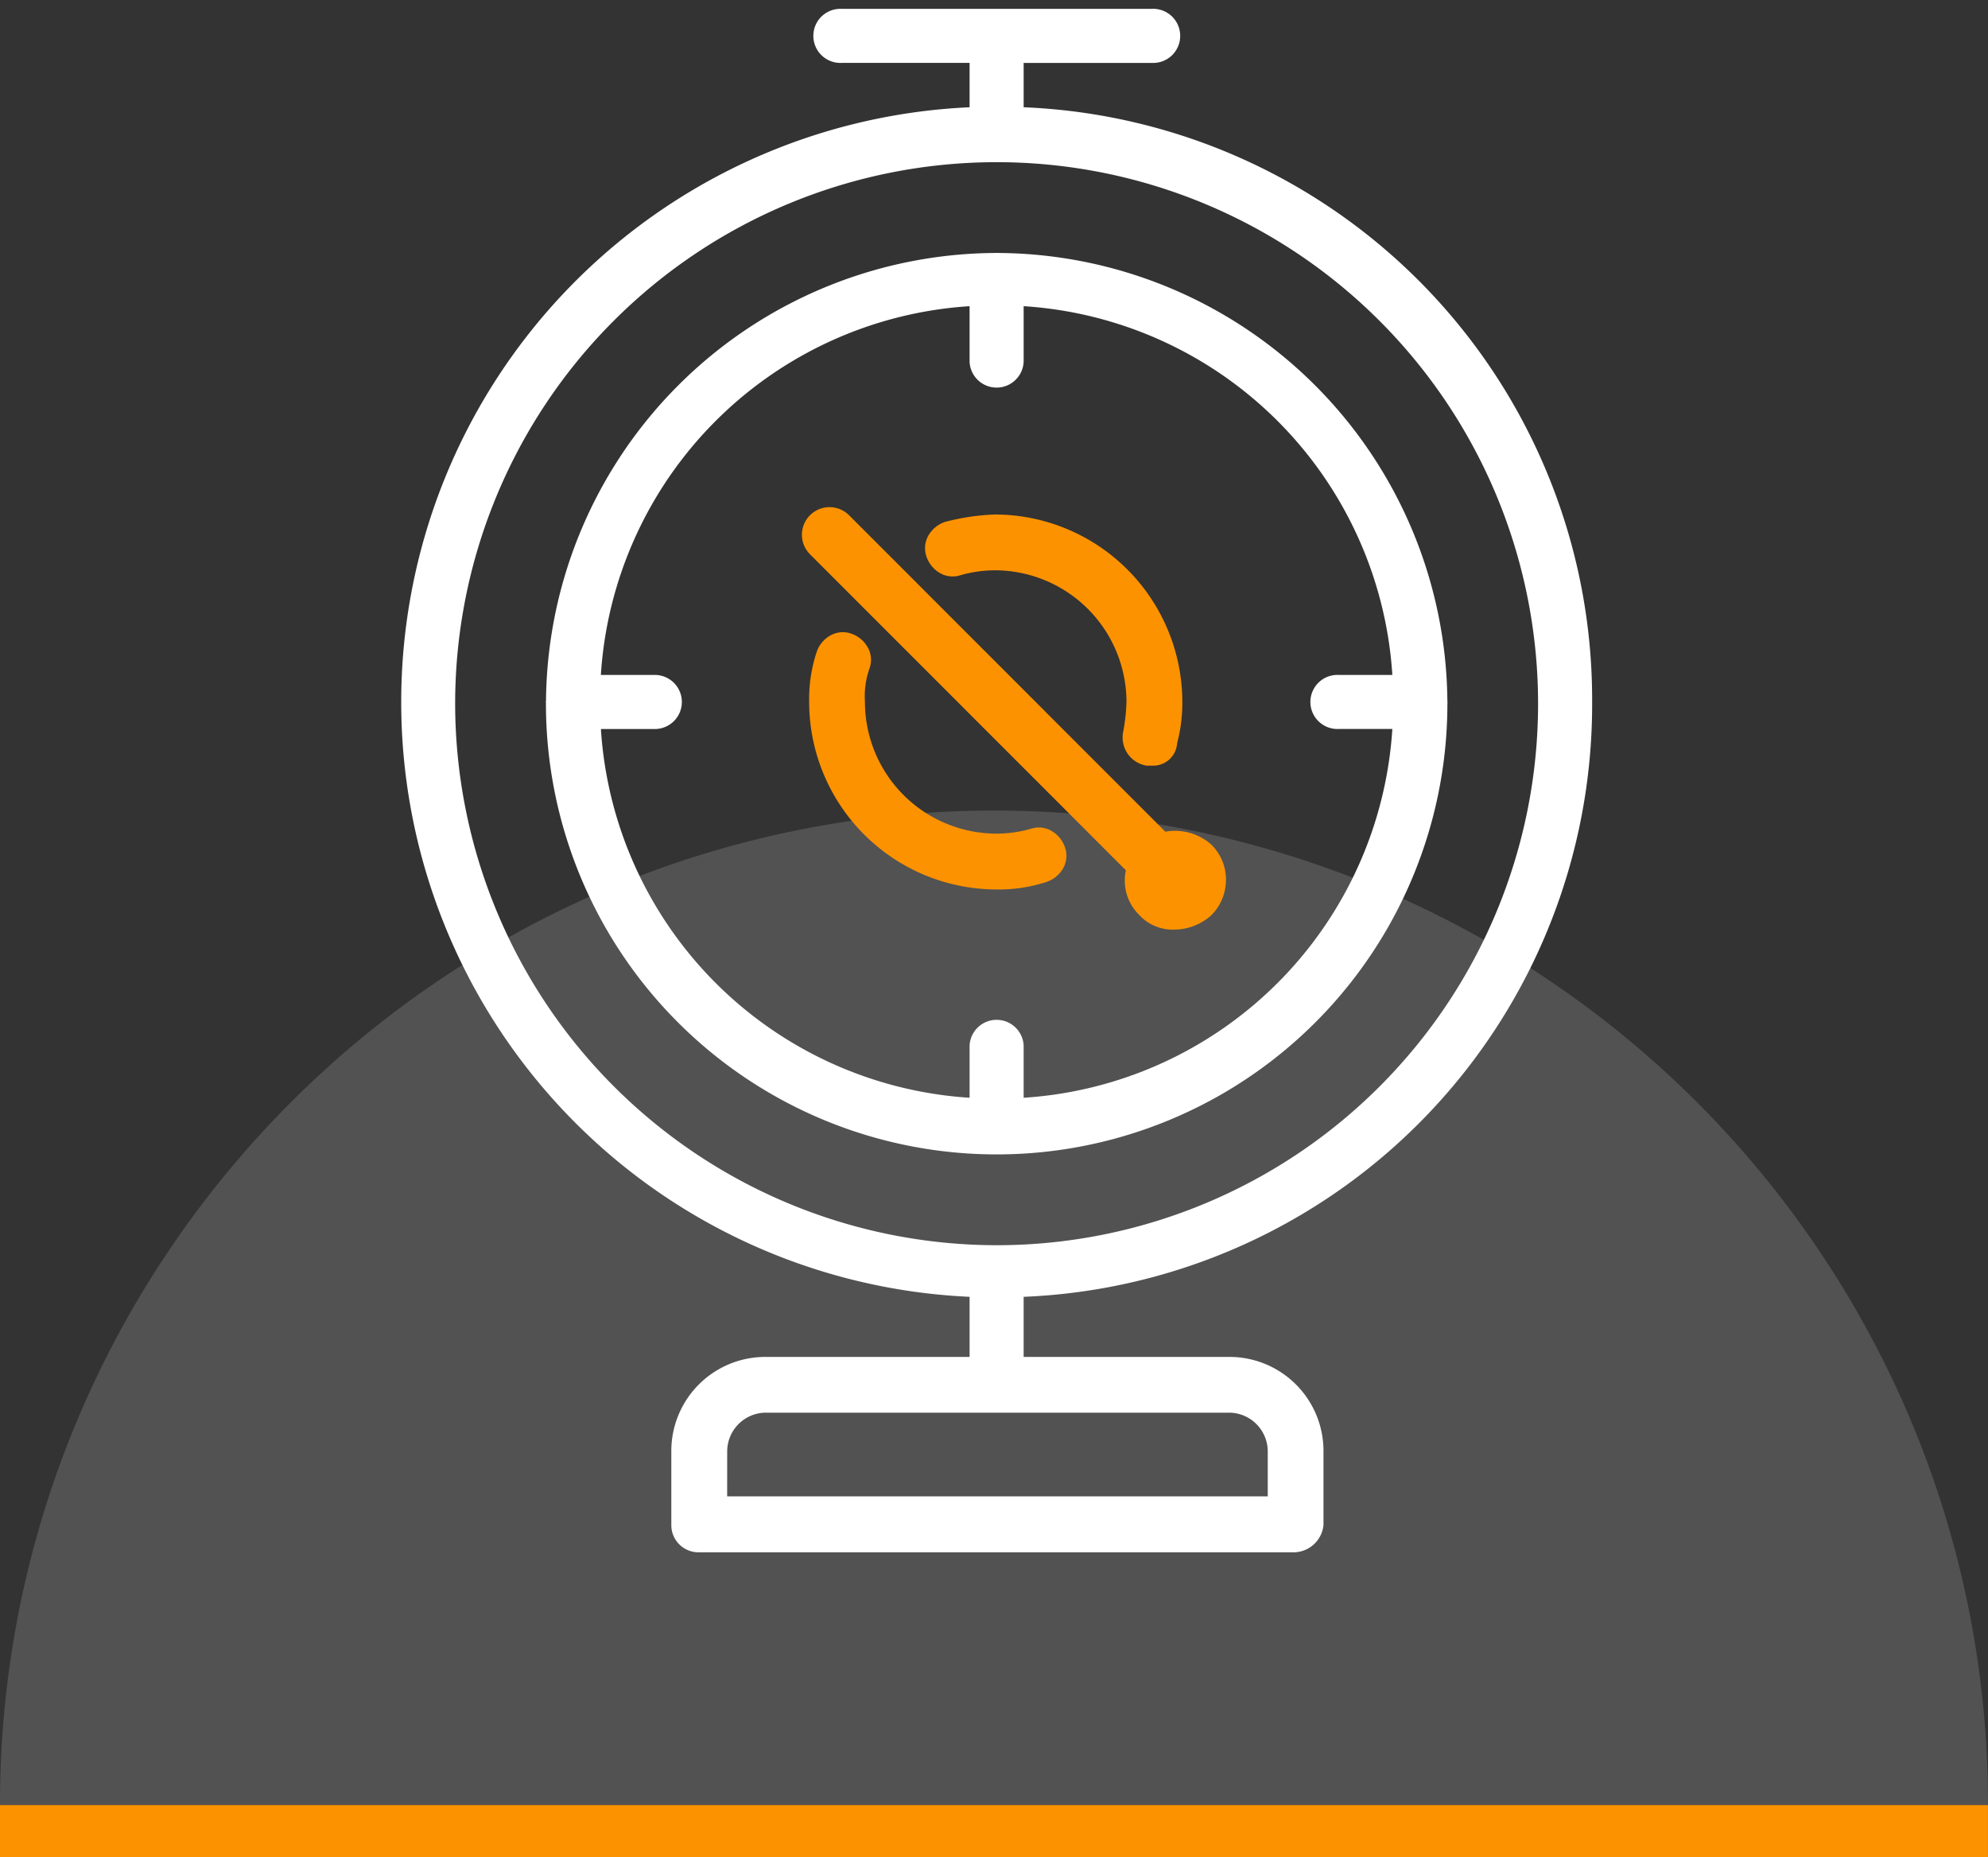 <svg xmlns="http://www.w3.org/2000/svg" width="114.002" height="106.5" viewBox="0 0 114.002 106.5">
  <rect x="0" y="0" width="114.002" height="106.5" fill="#333333" stroke="none"/>
  <g id="Picto" transform="translate(-55 0.5)">
    <path id="Demi-cercle" d="M18519,9629h-114a56.777,56.777,0,0,1,9.734-31.871,57.19,57.19,0,0,1,25.078-20.65,56.916,56.916,0,0,1,54.055,5.256,57.152,57.152,0,0,1,20.652,25.078A56.609,56.609,0,0,1,18519,9629Z" transform="translate(-18350 -9526)" fill="#fff" opacity="0.154"/>
    <rect id="Filet_orange" data-name="Filet orange" width="114" height="3" transform="translate(55 103)" fill="#fd9200"/>
    <g id="Picto-etalonnage" transform="translate(-163.699 -285.579)">
      <path id="Tracé_1" data-name="Tracé 1" d="M301.7,325.422l.007-.024-.009-.172a25.909,25.909,0,0,0-25.759-25.642l-.017-.005-.156.005a25.908,25.908,0,0,0-25.756,25.645l-.009.1c0,.068.016.12.005.1a25.847,25.847,0,1,0,51.694-.009Zm-43.9-.092a1.553,1.553,0,0,0-1.552-1.552h-3.092A22.627,22.627,0,0,1,274.3,302.635v3.195a1.552,1.552,0,0,0,3.1,0v-3.195a22.627,22.627,0,0,1,21.143,21.143h-3.093a1.551,1.551,0,1,0,0,3.1h3.093A22.627,22.627,0,0,1,277.4,348.023v-2.995a1.552,1.552,0,0,0-3.1,0v2.995a22.626,22.626,0,0,1-21.142-21.142h3.092A1.553,1.553,0,0,0,257.8,325.33Z" fill="#fff" stroke="rgba(0,0,0,0)" stroke-miterlimit="10" stroke-width="1"/>
      <path id="Tracé_2" data-name="Tracé 2" d="M310,325.329a33.989,33.989,0,0,0-32.6-34.1v-2.543h7.347a1.552,1.552,0,1,0,0-3.1h-17.8a1.551,1.551,0,1,0,0,3.1H274.3v2.543a34.139,34.139,0,0,0,0,68.208v3.446H262.646a5.392,5.392,0,0,0-5.45,5.45v4.2a1.554,1.554,0,0,0,1.552,1.552h34.2a1.735,1.735,0,0,0,1.646-1.552v-4.2a5.392,5.392,0,0,0-5.451-5.45H277.4v-3.446A33.989,33.989,0,0,0,310,325.329Zm-49.6,43a2.225,2.225,0,0,1,2.249-2.249h26.5a2.225,2.225,0,0,1,2.249,2.249v2.55h-31Zm-15.6-42.9a31.05,31.05,0,1,1,31.129,31.049l-.079,0-.084,0A31.085,31.085,0,0,1,244.8,325.43Z" fill="#fff" stroke="rgba(0,0,0,0)" stroke-miterlimit="10" stroke-width="1"/>
      <path id="Tracé_3" data-name="Tracé 3" d="M272.563,317.916a1.456,1.456,0,0,0,1.213.145,7.27,7.27,0,0,1,1.971-.282,7.559,7.559,0,0,1,7.55,7.55,10.761,10.761,0,0,1-.194,1.736,1.636,1.636,0,0,0,1.343,1.914h.3A1.374,1.374,0,0,0,286.2,327.7a9.039,9.039,0,0,0,.3-2.369,10.764,10.764,0,0,0-10.752-10.751,13.08,13.08,0,0,0-2.841.421,1.734,1.734,0,0,0-.945.744,1.457,1.457,0,0,0-.141,1.224A1.737,1.737,0,0,0,272.563,317.916Z" fill="#fd9200" stroke="rgba(0,0,0,0)" stroke-miterlimit="10" stroke-width="1"/>
      <path id="Tracé_4" data-name="Tracé 4" d="M279.033,332.743a1.457,1.457,0,0,0-1.214-.145,7.245,7.245,0,0,1-1.97.281,7.559,7.559,0,0,1-7.55-7.55,4.809,4.809,0,0,1,.274-1.959,1.451,1.451,0,0,0-.084-1.118,1.722,1.722,0,0,0-1-.85,1.454,1.454,0,0,0-1.117.084,1.715,1.715,0,0,0-.845.988,8.615,8.615,0,0,0-.427,2.855,10.763,10.763,0,0,0,10.751,10.751,8.863,8.863,0,0,0,2.841-.425,1.734,1.734,0,0,0,.945-.744,1.455,1.455,0,0,0,.141-1.223A1.729,1.729,0,0,0,279.033,332.743Z" fill="#fd9200" stroke="rgba(0,0,0,0)" stroke-miterlimit="10" stroke-width="1"/>
      <path id="Tracé_5" data-name="Tracé 5" d="M283.262,334.98a2.568,2.568,0,0,0-.062.553,2.75,2.75,0,0,0,.8,1.979,2.609,2.609,0,0,0,2.051.869,3.2,3.2,0,0,0,2.119-.831,2.871,2.871,0,0,0,.832-2.017,2.806,2.806,0,0,0-.849-2.034,3.132,3.132,0,0,0-2.629-.732l-18.152-18.16a1.583,1.583,0,0,0-2.237,2.24Z" fill="#fd9200" stroke="rgba(0,0,0,0)" stroke-miterlimit="10" stroke-width="1"/>
    </g>
  </g>
</svg>
